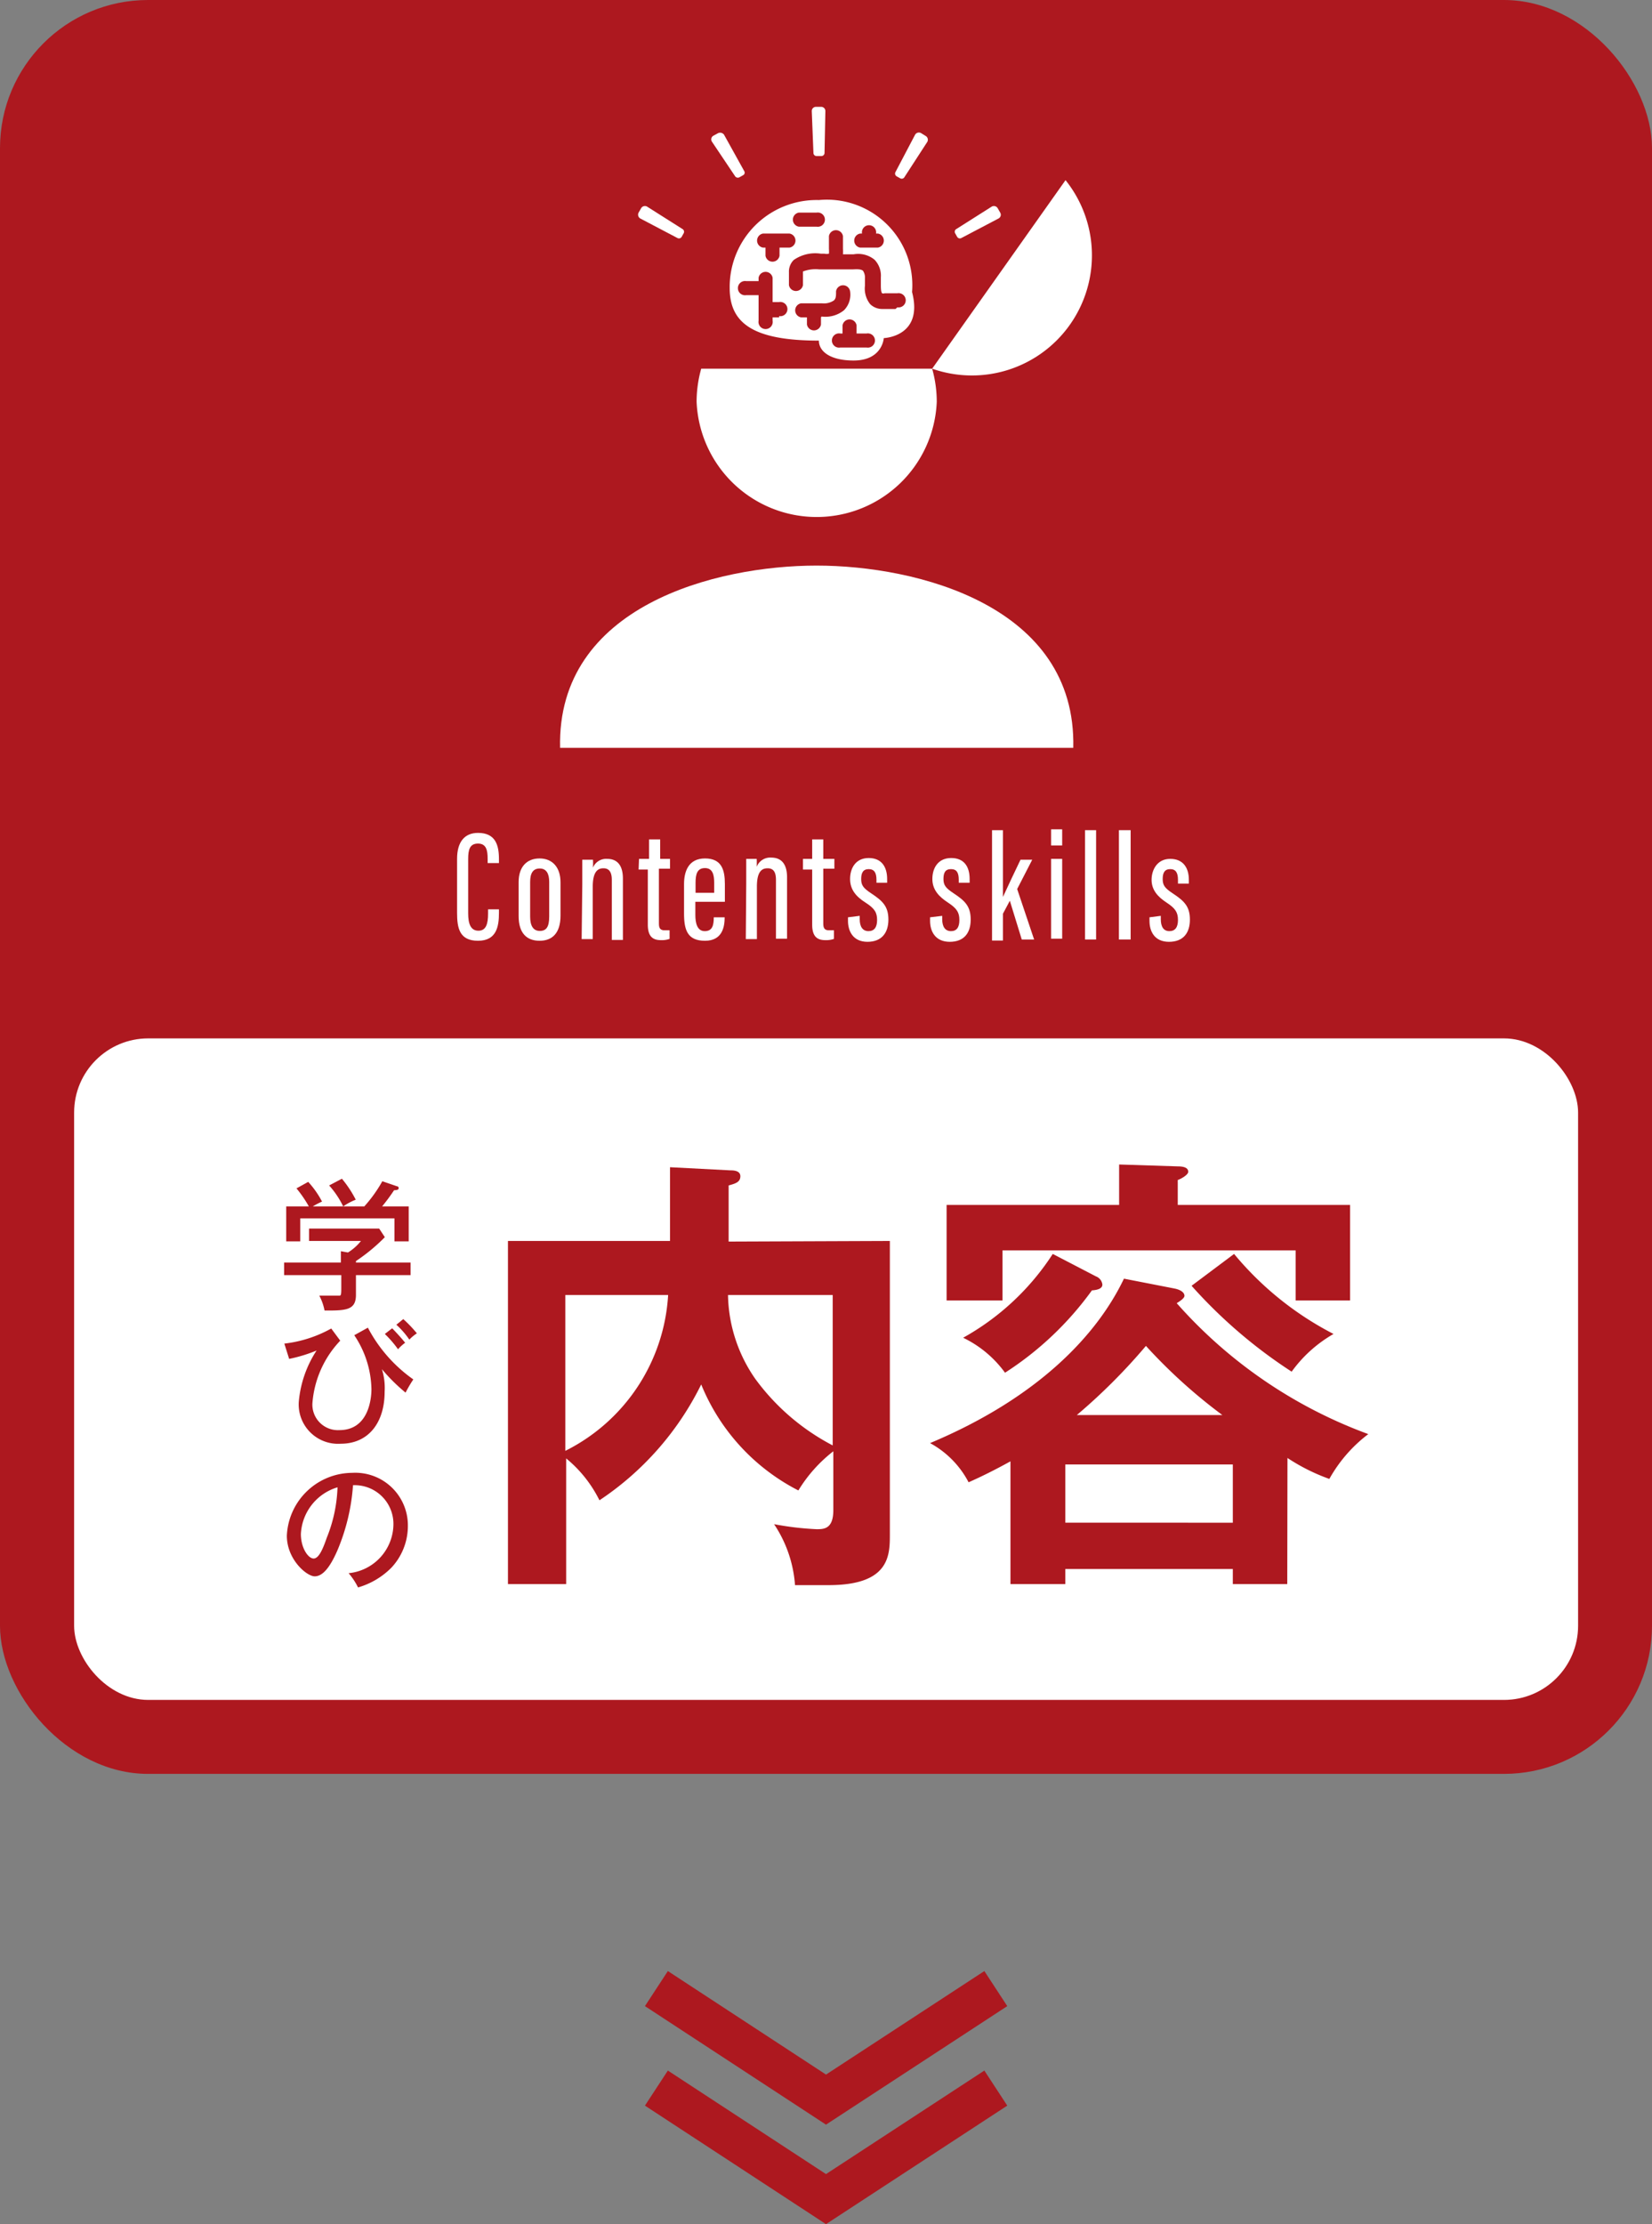<svg xmlns="http://www.w3.org/2000/svg" viewBox="0 0 78.9 106.17">
  <rect x="0" y="0" width="78.9" height="106.17" fill="#808080" stroke="none"/>
  <defs>
    <style>
      .a {
        fill: none;
        stroke: #ad181f;
        stroke-miterlimit: 10;
        stroke-width: 2px;
      }

      .b {
        fill: #ad181f;
      }

      .c {
        fill: #fff;
      }
    </style>
  </defs>
  <g>
    <g>
      <polyline class="a" points="31.35 99.68 39.45 104.98 47.56 99.68"/>
      <polyline class="a" points="31.35 94.93 39.45 100.23 47.56 94.93"/>
    </g>
    <g>
      <rect class="b" width="78.9" height="84.68" rx="7.07"/>
      <rect class="c" x="3.54" y="49.57" width="71.83" height="31.58" rx="3.54"/>
      <g>
        <path class="c" d="M23.83,43.41v.17c0,.64-.11,1.33-1,1.33s-1-.61-1-1.34V41c0-.8.35-1.24,1-1.24.84,0,1,.59,1,1.25v.19h-.54V41c0-.4-.06-.73-.46-.73s-.47.3-.47.74V43.6c0,.5.12.83.49.83s.46-.34.46-.81v-.21Z"/>
        <path class="c" d="M26.77,42.12v1.59c0,.83-.39,1.2-1,1.2s-1-.36-1-1.18V42.11c0-.73.39-1.13,1-1.13S26.77,41.4,26.77,42.12Zm-1.45,0v1.64c0,.42.14.68.46.68s.45-.2.45-.69V42.1c0-.37-.12-.64-.45-.64S25.32,41.69,25.32,42.11Z"/>
        <path class="c" d="M27.81,42.2c0-.76,0-1,0-1.16h.51a3.47,3.47,0,0,1,0,.38A.68.68,0,0,1,29,41c.42,0,.75.24.75.94v2.93h-.53V42c0-.37-.13-.55-.4-.55s-.51.16-.51.88v2.5h-.53Z"/>
        <path class="c" d="M30.52,41H31v-.93h.53V41H32v.47h-.53v2.56c0,.19,0,.38.27.38l.24,0v.41a1.1,1.1,0,0,1-.41.06c-.37,0-.63-.15-.63-.74V41.51h-.44Z"/>
        <path class="c" d="M33.21,43.05v.63c0,.37.08.77.45.77s.43-.29.43-.66v0h.52v0c0,.44-.1,1.12-.94,1.12s-1-.52-1-1.3V42.2c0-.58.2-1.22,1-1.22s.95.55.95,1.22v.85Zm.9-.43v-.48c0-.35-.06-.7-.44-.7s-.45.3-.45.71v.47Z"/>
        <path class="c" d="M35.64,42.2V41h.5a3.47,3.47,0,0,1,0,.38.69.69,0,0,1,.7-.44c.42,0,.75.24.75.94v2.93h-.53V42c0-.37-.12-.55-.4-.55s-.51.16-.51.88v2.5h-.53Z"/>
        <path class="c" d="M38.35,41h.44v-.93h.53V41h.53v.47h-.53v2.56c0,.19,0,.38.27.38l.24,0v.41a1.1,1.1,0,0,1-.41.06c-.37,0-.63-.15-.63-.74V41.51h-.44Z"/>
        <path class="c" d="M41.06,43.72v.16c0,.37.15.57.42.57s.41-.18.41-.53-.11-.55-.55-.83-.74-.61-.74-1.13.27-1,.89-1,.88.43.88,1v.18h-.51V42c0-.33-.1-.51-.37-.51s-.36.18-.36.47.09.43.47.68c.56.37.83.63.83,1.26s-.32,1.06-1,1.06-.93-.5-.93-1v-.17Z"/>
        <path class="c" d="M45,43.72v.16c0,.37.15.57.42.57s.4-.18.4-.53-.11-.55-.54-.83-.75-.61-.75-1.13.27-1,.9-1,.88.43.88,1v.18h-.52V42c0-.33-.09-.51-.37-.51s-.36.18-.36.47.1.43.48.68c.56.37.82.63.82,1.26s-.31,1.06-1,1.06-.94-.5-.94-1v-.17Z"/>
        <path class="c" d="M47.9,42.82h0c.19-.42.61-1.3.84-1.78h.56l-.72,1.4.81,2.41h-.59L48.23,43l-.33.62v1.28h-.52V39.63h.52Z"/>
        <path class="c" d="M50.2,41h.53v3.81H50.2Zm0-1.41h.53v.77h-.53Z"/>
        <path class="c" d="M51.82,44.85V39.63h.53v5.22Z"/>
        <path class="c" d="M53.44,44.85V39.63H54v5.22Z"/>
        <path class="c" d="M55.44,43.72v.16c0,.37.14.57.41.57s.41-.18.41-.53-.11-.55-.54-.83S55,42.48,55,42s.27-1,.89-1,.89.43.89,1v.18h-.52V42c0-.33-.1-.51-.37-.51s-.36.18-.36.47.09.43.47.68c.56.37.83.63.83,1.26s-.31,1.06-1,1.06-.93-.5-.93-1v-.17Z"/>
      </g>
      <g>
        <g>
          <path class="b" d="M42.5,59.24v14c0,1,0,2.43-2.92,2.43l-1.61,0a6,6,0,0,0-1-2.91A14.26,14.26,0,0,0,39,73c.34,0,.8,0,.8-.91V69.28a6.93,6.93,0,0,0-1.67,1.87,9.86,9.86,0,0,1-4.64-5.06,14.14,14.14,0,0,1-4.86,5.53,6.07,6.07,0,0,0-1.59-2v6H24.26V59.24H32V55.72l2.89.15c.11,0,.47,0,.47.28s-.23.35-.56.44V59c0,.07,0,.2,0,.27ZM27,69.26a8.9,8.9,0,0,0,4.91-7.44H27Zm7.77-7.44a7.2,7.2,0,0,0,1.3,4A10.71,10.71,0,0,0,39.77,69V61.82Z"/>
          <path class="b" d="M61.48,75.62h-2.6V74.9h-8v.72H48.26V69.76c-.78.43-1.41.74-2,1a4.49,4.49,0,0,0-1.84-1.87c5.22-2.19,8-5.21,9.26-7.85l2.41.47c.35.07.48.22.48.35s-.29.3-.37.35a22.58,22.58,0,0,0,9.15,6.25,6.89,6.89,0,0,0-1.86,2.14,9.26,9.26,0,0,1-2-1Zm3-18.1v4.56h-2.6V59.69h-14v2.39H45.21V57.52h8.24V55.59l2.8.09c.41,0,.5.13.5.26s-.3.32-.5.39v1.19ZM52.34,60.93a.48.48,0,0,1,.31.39c0,.21-.26.26-.5.28A15.34,15.34,0,0,1,48,65.53a5.32,5.32,0,0,0-2-1.67,12.1,12.1,0,0,0,4.28-4Zm6.54,11.76V69.91h-8v2.78Zm-.5-5.14a25.43,25.43,0,0,1-3.65-3.3,28,28,0,0,1-3.3,3.3Zm.56-7.69a15.2,15.2,0,0,0,4.75,3.82,6.35,6.35,0,0,0-2,1.8,23.58,23.58,0,0,1-4.78-4.1Z"/>
        </g>
        <g>
          <path class="b" d="M19.61,60.27v.6H17v.94c0,.72-.44.76-1.5.75a2.53,2.53,0,0,0-.25-.71l.52,0c.34,0,.38,0,.45,0s.08-.08.08-.37v-.61H13.57v-.6h2.71v-.54l.34.06a2.42,2.42,0,0,0,.62-.55H14.76v-.59h3.35l.27.41A8.69,8.69,0,0,1,17,60.2v.07ZM17.4,57.59a6.61,6.61,0,0,0,.86-1.2l.7.24s.08,0,.08.09-.11.09-.22.1a9.13,9.13,0,0,1-.57.77h1.27v1.67h-.68v-1.1h-4.5v1.1h-.67V57.59h1.08a5.79,5.79,0,0,0-.59-.86l.56-.31a4.35,4.35,0,0,1,.66.94,3.94,3.94,0,0,0-.44.23Zm-1.07-1.32a5.33,5.33,0,0,1,.66,1,3,3,0,0,0-.6.32,4.29,4.29,0,0,0-.67-1Z"/>
          <path class="b" d="M16.25,64a4.86,4.86,0,0,0-1.33,3,1.22,1.22,0,0,0,1.29,1.27c1.45,0,1.53-1.62,1.53-1.95a4.76,4.76,0,0,0-.82-2.58l.65-.36a7,7,0,0,0,2.17,2.47,6.16,6.16,0,0,0-.37.63,8.58,8.58,0,0,1-1.13-1.12,3,3,0,0,1,.13,1.08c0,1.45-.75,2.48-2.1,2.48a1.88,1.88,0,0,1-2-2,5.31,5.31,0,0,1,.85-2.45,7.11,7.11,0,0,1-1.31.4l-.23-.73a6,6,0,0,0,2.24-.72Zm2.48-.59c.13.13.44.46.62.69a2,2,0,0,0-.34.31,5.22,5.22,0,0,0-.63-.73Zm.53-.44a5.91,5.91,0,0,1,.65.68,2,2,0,0,0-.36.3,3.9,3.9,0,0,0-.62-.71Z"/>
          <path class="b" d="M16.65,75.1a2.37,2.37,0,0,0,2.14-2.31,1.85,1.85,0,0,0-1.93-1.89A9.72,9.72,0,0,1,16.12,74c-.36.83-.71,1.25-1.09,1.25s-1.33-.8-1.33-1.94a3.14,3.14,0,0,1,3.12-3,2.51,2.51,0,0,1,2.66,2.53,2.91,2.91,0,0,1-.79,2,3.68,3.68,0,0,1-1.59.94A3.22,3.22,0,0,0,16.65,75.1Zm-2.28-1.87c0,.67.35,1.17.61,1.17s.46-.51.63-1A7,7,0,0,0,16.12,71,2.45,2.45,0,0,0,14.37,73.23Z"/>
        </g>
      </g>
      <g>
        <g>
          <path class="c" d="M39.38,7.3a.15.15,0,0,1-.15.15H39a.15.15,0,0,1-.15-.15l-.08-2a.2.2,0,0,1,.2-.2h.25a.2.2,0,0,1,.2.2Z"/>
          <path class="c" d="M33.49,17.6a5.85,5.85,0,0,0-.22,1.58,5.74,5.74,0,0,0,11.47,0,5.85,5.85,0,0,0-.22-1.58Z"/>
        </g>
        <g>
          <path class="c" d="M35.54,8.16a.14.14,0,0,1-.06.21l-.16.09a.16.16,0,0,1-.22-.06L34,6.76a.2.2,0,0,1,.07-.28l.22-.12a.23.23,0,0,1,.29.07Z"/>
          <path class="c" d="M32.59,10.93a.15.15,0,0,1,.06.21l-.09.16a.15.15,0,0,1-.21.06l-1.77-.93a.21.21,0,0,1-.08-.28l.12-.21a.21.21,0,0,1,.28-.08Z"/>
          <path class="c" d="M45.92,11.36a.15.15,0,0,1-.21-.06l-.09-.16a.15.15,0,0,1,.06-.21l1.69-1.07a.21.21,0,0,1,.28.08l.12.21a.2.2,0,0,1-.08.28Z"/>
          <path class="c" d="M43.2,8.45a.15.15,0,0,1-.21.06l-.16-.09a.15.15,0,0,1-.06-.21l.93-1.77A.21.21,0,0,1,44,6.36l.21.13a.21.21,0,0,1,.08.28Z"/>
          <path class="c" d="M43.56,13.94a4.08,4.08,0,0,0-4.45-4.39,4.15,4.15,0,0,0-4.26,4.2c0,1.66,1.09,2.51,4.26,2.51,0,.51.53.95,1.66.95,1.38,0,1.44-1.07,1.44-1.07S44.12,16.08,43.56,13.94Zm-2.48-2.79h.09v0a.34.34,0,1,1,.67,0v0h.09a.34.34,0,0,1,0,.67h-.85a.34.34,0,0,1,0-.67Zm-2.89-1H39a.34.34,0,1,1,0,.67h-.85a.34.34,0,0,1,0-.67Zm-1.75,1h1.27a.34.34,0,0,1,0,.67h-.48v.39a.34.34,0,0,1-.67,0v-.39h-.12a.34.34,0,0,1,0-.67Zm.77,4H36.9v.16a.34.34,0,1,1-.67,0V14.09h-.59a.34.34,0,1,1,0-.67h.59v-.16a.34.34,0,0,1,.67,0v1.16h.31a.34.34,0,1,1,0,.67Zm2,0v.34a.34.34,0,0,1-.67,0v-.34h-.28a.34.34,0,0,1,0-.67h1a.85.85,0,0,0,.57-.14c.1-.1.1-.21.1-.44a.34.34,0,0,1,.67,0h0a1.06,1.06,0,0,1-.29.91A1.41,1.41,0,0,1,39.24,15.11Zm2.15,1.44H40.13a.34.34,0,1,1,0-.67h.11v-.39a.34.34,0,0,1,.67,0v.39h.48a.34.34,0,1,1,0,.67Zm1.41-1.84h-.61a.82.82,0,0,1-.6-.23,1.19,1.19,0,0,1-.25-.88v-.35a.58.58,0,0,0-.09-.36c-.09-.09-.31-.08-.49-.07H39.13a1.69,1.69,0,0,0-.78.1s0,0,0,.12v.53a.34.34,0,0,1-.67,0V13a.78.78,0,0,1,.23-.59,1.8,1.8,0,0,1,1.29-.3h.17a.49.49,0,0,0,.22,0,1.48,1.48,0,0,0,0-.23v-.61a.34.34,0,0,1,.67,0v.6a2.53,2.53,0,0,1,0,.27h.51a1.23,1.23,0,0,1,1,.26,1.1,1.1,0,0,1,.3.84v.36c0,.11,0,.34.06.4a.18.18,0,0,0,.12,0h.61a.34.34,0,1,1,0,.67Z"/>
        </g>
        <path class="c" d="M51.1,15.5a5.74,5.74,0,0,0-.21-6.9l-6.37,9A5.73,5.73,0,0,0,51.1,15.5Z"/>
        <path class="c" d="M51.26,35.7C51.42,28.92,43.8,27,39,27S26.59,28.92,26.75,35.7Z"/>
      </g>
    </g>
  </g>
</svg>
